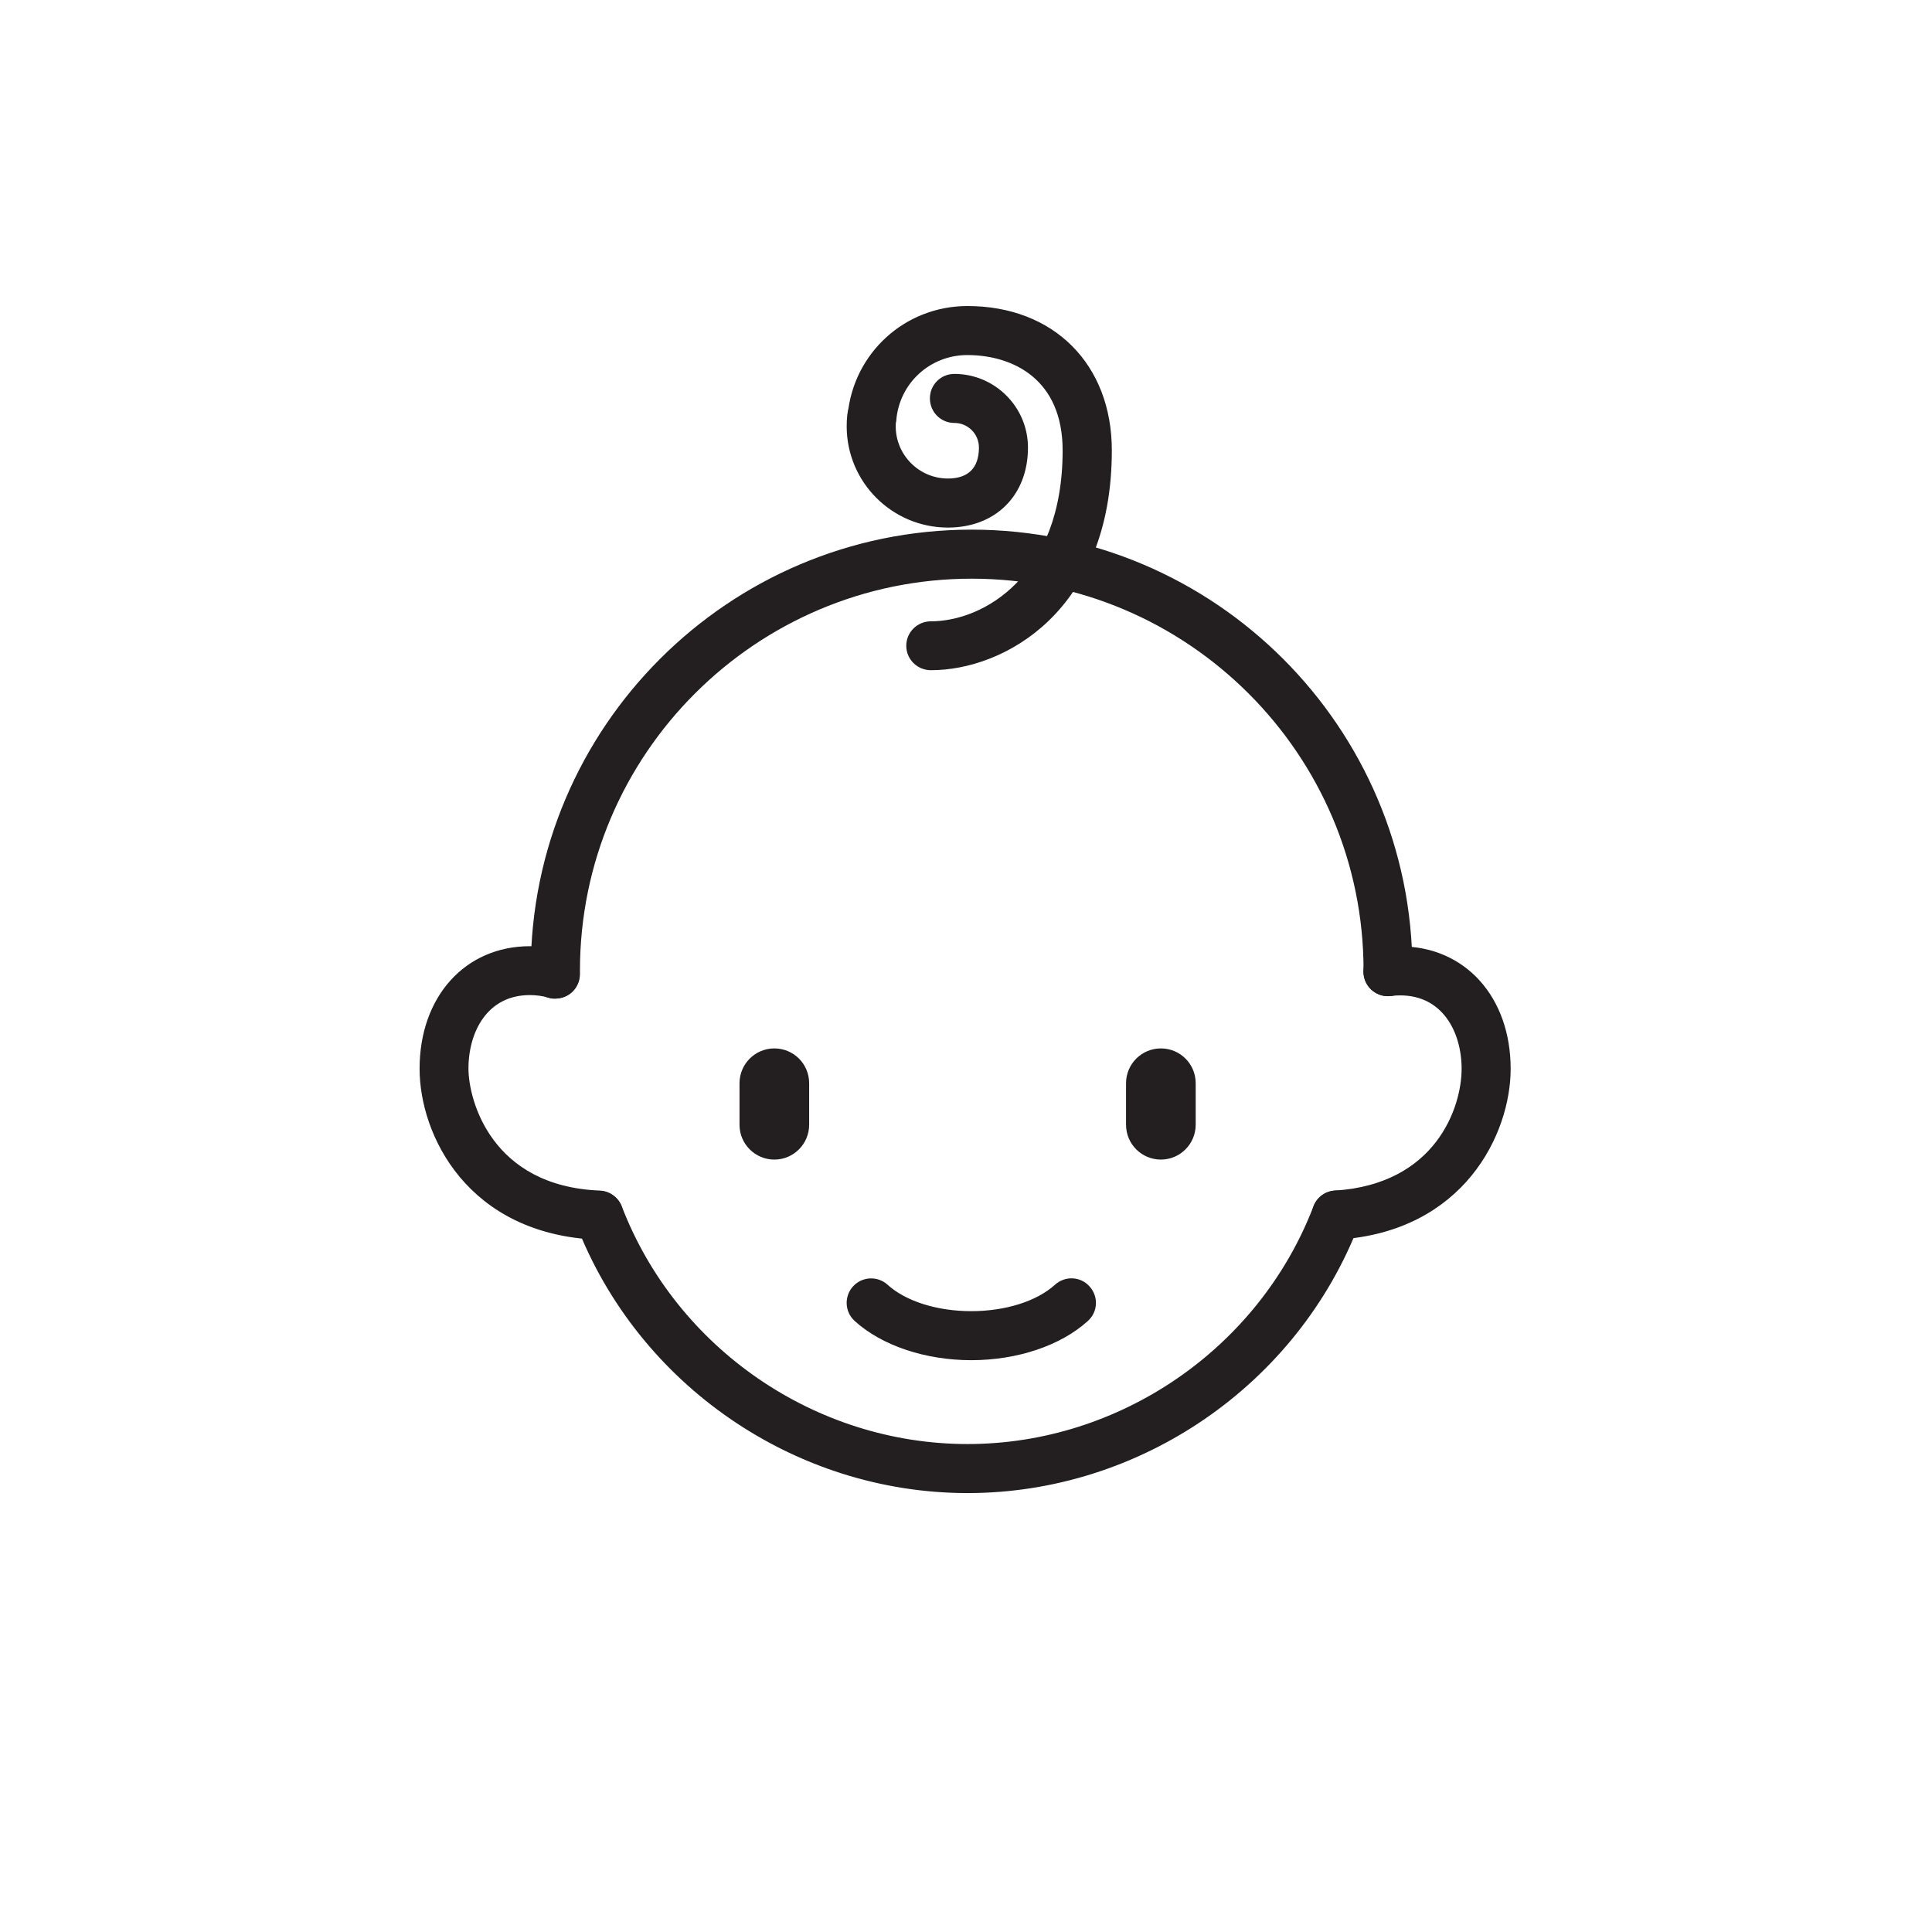 <?xml version="1.0" encoding="UTF-8"?><svg id="a" xmlns="http://www.w3.org/2000/svg" xmlns:xlink="http://www.w3.org/1999/xlink" viewBox="0 0 120.96 120.96"><defs><clipPath id="b"><rect width="120.96" height="120.96" fill="none"/></clipPath></defs><g clip-path="url(#b)"><path d="m60.82,84.91c-2.82,0-5.49-.89-7.14-2.39-.53-.48-.56-1.29-.09-1.81.48-.53,1.29-.56,1.81-.09,1.19,1.08,3.21,1.72,5.41,1.72s4.22-.64,5.41-1.72c.53-.48,1.34-.44,1.81.09.48.53.44,1.34-.09,1.81-1.65,1.5-4.31,2.39-7.14,2.39" fill="#231f20"/><path d="m60.82,84.91c-2.82,0-5.49-.89-7.14-2.39-.53-.48-.56-1.29-.09-1.81.48-.53,1.29-.56,1.81-.09,1.19,1.08,3.21,1.72,5.41,1.72s4.22-.64,5.41-1.72c.53-.48,1.34-.44,1.81.09.48.53.44,1.34-.09,1.81-1.65,1.5-4.31,2.39-7.14,2.39Z" fill="none" stroke="#231f20" stroke-miterlimit="10" stroke-width=".5"/><path d="m60.58,93.23c-10.69,0-20.44-6.7-24.28-16.68-.25-.66.08-1.41.74-1.66.66-.25,1.4.08,1.66.74,3.46,8.99,12.25,15.03,21.88,15.03s18.44-6.05,21.89-15.05c.25-.66,1-.99,1.66-.74.66.25.99,1,.74,1.66-3.83,9.99-13.59,16.7-24.29,16.7" fill="#231f20"/><path d="m60.58,93.23c-10.69,0-20.44-6.7-24.28-16.68-.25-.66.08-1.41.74-1.66.66-.25,1.4.08,1.66.74,3.46,8.99,12.25,15.03,21.88,15.03s18.44-6.05,21.89-15.05c.25-.66,1-.99,1.66-.74.66.25.99,1,.74,1.66-3.83,9.99-13.59,16.7-24.29,16.7Z" fill="none" stroke="#231f20" stroke-miterlimit="10" stroke-width=".5"/><path d="m34.76,62.28c-.71,0-1.28-.57-1.28-1.28v-.07c0-.06,0-.11,0-.17,0-15.08,12.27-27.35,27.35-27.35s27.35,12.27,27.35,27.35c0,.02,0,.07,0,.08,0,.71-.57,1.28-1.28,1.28s-1.28-.58-1.28-1.29c0-.02,0-.07,0-.08,0-13.65-11.12-24.77-24.78-24.77s-24.78,11.12-24.78,24.78v.22c0,.71-.56,1.29-1.27,1.29h0Z" fill="#231f20"/><path d="m34.76,62.28c-.71,0-1.28-.57-1.28-1.28v-.07c0-.06,0-.11,0-.17,0-15.08,12.27-27.35,27.35-27.35s27.35,12.27,27.35,27.35c0,.02,0,.07,0,.08,0,.71-.57,1.28-1.28,1.28s-1.28-.58-1.28-1.29c0-.02,0-.07,0-.08,0-13.65-11.12-24.77-24.78-24.77s-24.78,11.12-24.78,24.78v.22c0,.71-.56,1.29-1.27,1.29h0Z" fill="none" stroke="#231f20" stroke-miterlimit="10" stroke-width=".5"/><path d="m37.5,77.37s-.04,0-.05,0c-8.02-.32-10.93-6.43-10.93-10.46,0-4.37,2.74-7.42,6.66-7.42.64,0,1.28.09,1.91.25.69.18,1.09.89.91,1.57-.18.69-.89,1.09-1.57.91-.42-.11-.84-.17-1.25-.17-2.83,0-4.1,2.43-4.1,4.85,0,2.1,1.52,7.61,8.46,7.89.71.03,1.26.63,1.23,1.33-.03.69-.6,1.23-1.28,1.23" fill="#231f20"/><path d="m37.5,77.37s-.04,0-.05,0c-8.02-.32-10.93-6.43-10.93-10.46,0-4.37,2.74-7.42,6.66-7.42.64,0,1.28.09,1.91.25.69.18,1.09.89.91,1.57-.18.69-.89,1.09-1.57.91-.42-.11-.84-.17-1.25-.17-2.83,0-4.1,2.43-4.1,4.85,0,2.1,1.52,7.61,8.46,7.89.71.03,1.26.63,1.23,1.33-.03.69-.6,1.23-1.28,1.23Z" fill="none" stroke="#231f20" stroke-miterlimit="10" stroke-width=".5"/><path d="m83.67,77.35c-.67,0-1.24-.52-1.28-1.2-.04-.71.49-1.32,1.2-1.36,6.46-.41,8.17-5.33,8.17-7.87,0-2.41-1.27-4.85-4.1-4.85-.19,0-.4.01-.6.04-.7.09-1.35-.41-1.44-1.11-.09-.7.41-1.35,1.11-1.44.31-.04.62-.06.93-.06,3.92,0,6.67,3.05,6.67,7.42,0,3.93-2.82,9.95-10.57,10.44-.03,0-.06,0-.08,0" fill="#231f20"/><path d="m83.67,77.35c-.67,0-1.24-.52-1.28-1.2-.04-.71.49-1.32,1.2-1.36,6.46-.41,8.17-5.33,8.17-7.87,0-2.41-1.27-4.85-4.1-4.85-.19,0-.4.01-.6.04-.7.09-1.35-.41-1.44-1.11-.09-.7.41-1.35,1.11-1.44.31-.04.62-.06.93-.06,3.92,0,6.67,3.05,6.67,7.42,0,3.93-2.82,9.95-10.57,10.44-.03,0-.06,0-.08,0Z" fill="none" stroke="#231f20" stroke-miterlimit="10" stroke-width=".5"/><path d="m72.68,72.35c-1.06,0-1.93-.86-1.93-1.93v-2.6c0-1.06.86-1.93,1.93-1.93s1.93.86,1.93,1.93v2.6c0,1.06-.86,1.93-1.93,1.93" fill="#231f20"/><path d="m72.68,72.35c-1.06,0-1.93-.86-1.93-1.93v-2.6c0-1.06.86-1.93,1.93-1.93s1.93.86,1.93,1.93v2.6c0,1.06-.86,1.93-1.93,1.93Z" fill="none" stroke="#231f20" stroke-miterlimit="10" stroke-width=".5"/><path d="m48.48,72.35c-1.06,0-1.93-.86-1.93-1.93v-2.6c0-1.06.86-1.93,1.93-1.93s1.93.86,1.93,1.93v2.6c0,1.06-.86,1.93-1.93,1.93" fill="#231f20"/><path d="m48.48,72.35c-1.06,0-1.93-.86-1.93-1.93v-2.6c0-1.06.86-1.93,1.93-1.93s1.93.86,1.93,1.93v2.6c0,1.06-.86,1.93-1.93,1.93Z" fill="none" stroke="#231f20" stroke-miterlimit="10" stroke-width=".5"/><path d="m59.35,32.78c-3.36,0-6.09-2.73-6.09-6.09,0-.23.01-.46.04-.71.07-.71.69-1.22,1.4-1.15.71.07,1.22.7,1.15,1.4-.01.15-.02.31-.02.46,0,1.94,1.58,3.52,3.52,3.52,1.41,0,2.19-.78,2.19-2.19,0-.99-.8-1.79-1.79-1.79-.71,0-1.28-.57-1.28-1.29s.58-1.28,1.28-1.28c2.4,0,4.36,1.96,4.36,4.36,0,2.85-1.91,4.76-4.76,4.76" fill="#231f20"/><path d="m59.35,32.78c-3.36,0-6.09-2.73-6.09-6.09,0-.23.01-.46.04-.71.07-.71.69-1.22,1.4-1.15.71.07,1.22.7,1.15,1.4-.01.15-.02.31-.02.46,0,1.94,1.58,3.52,3.52,3.52,1.41,0,2.19-.78,2.19-2.19,0-.99-.8-1.79-1.79-1.79-.71,0-1.28-.57-1.28-1.29s.58-1.28,1.28-1.28c2.4,0,4.36,1.96,4.36,4.36,0,2.85-1.91,4.76-4.76,4.76Z" fill="none" stroke="#231f20" stroke-miterlimit="10" stroke-width=".5"/><path d="m58.28,41.71c-.71,0-1.29-.57-1.29-1.28s.58-1.28,1.29-1.28c3.42,0,8.5-2.92,8.5-10.95,0-4.59-3.21-6.22-6.22-6.22-2.44,0-4.46,1.83-4.69,4.26-.07.71-.7,1.22-1.4,1.15-.71-.07-1.22-.7-1.15-1.4.36-3.75,3.48-6.58,7.25-6.58,5.26,0,8.79,3.53,8.79,8.79,0,9.92-6.62,13.51-11.07,13.51" fill="#231f20"/><path d="m58.28,41.71c-.71,0-1.29-.57-1.29-1.28s.58-1.28,1.29-1.28c3.42,0,8.5-2.92,8.5-10.95,0-4.59-3.21-6.22-6.22-6.22-2.44,0-4.46,1.83-4.69,4.26-.07.71-.7,1.22-1.4,1.15-.71-.07-1.22-.7-1.15-1.4.36-3.75,3.48-6.58,7.25-6.58,5.26,0,8.79,3.53,8.79,8.79,0,9.92-6.62,13.51-11.07,13.51Z" fill="none" stroke="#231f20" stroke-miterlimit="10" stroke-width=".5"/></g></svg>